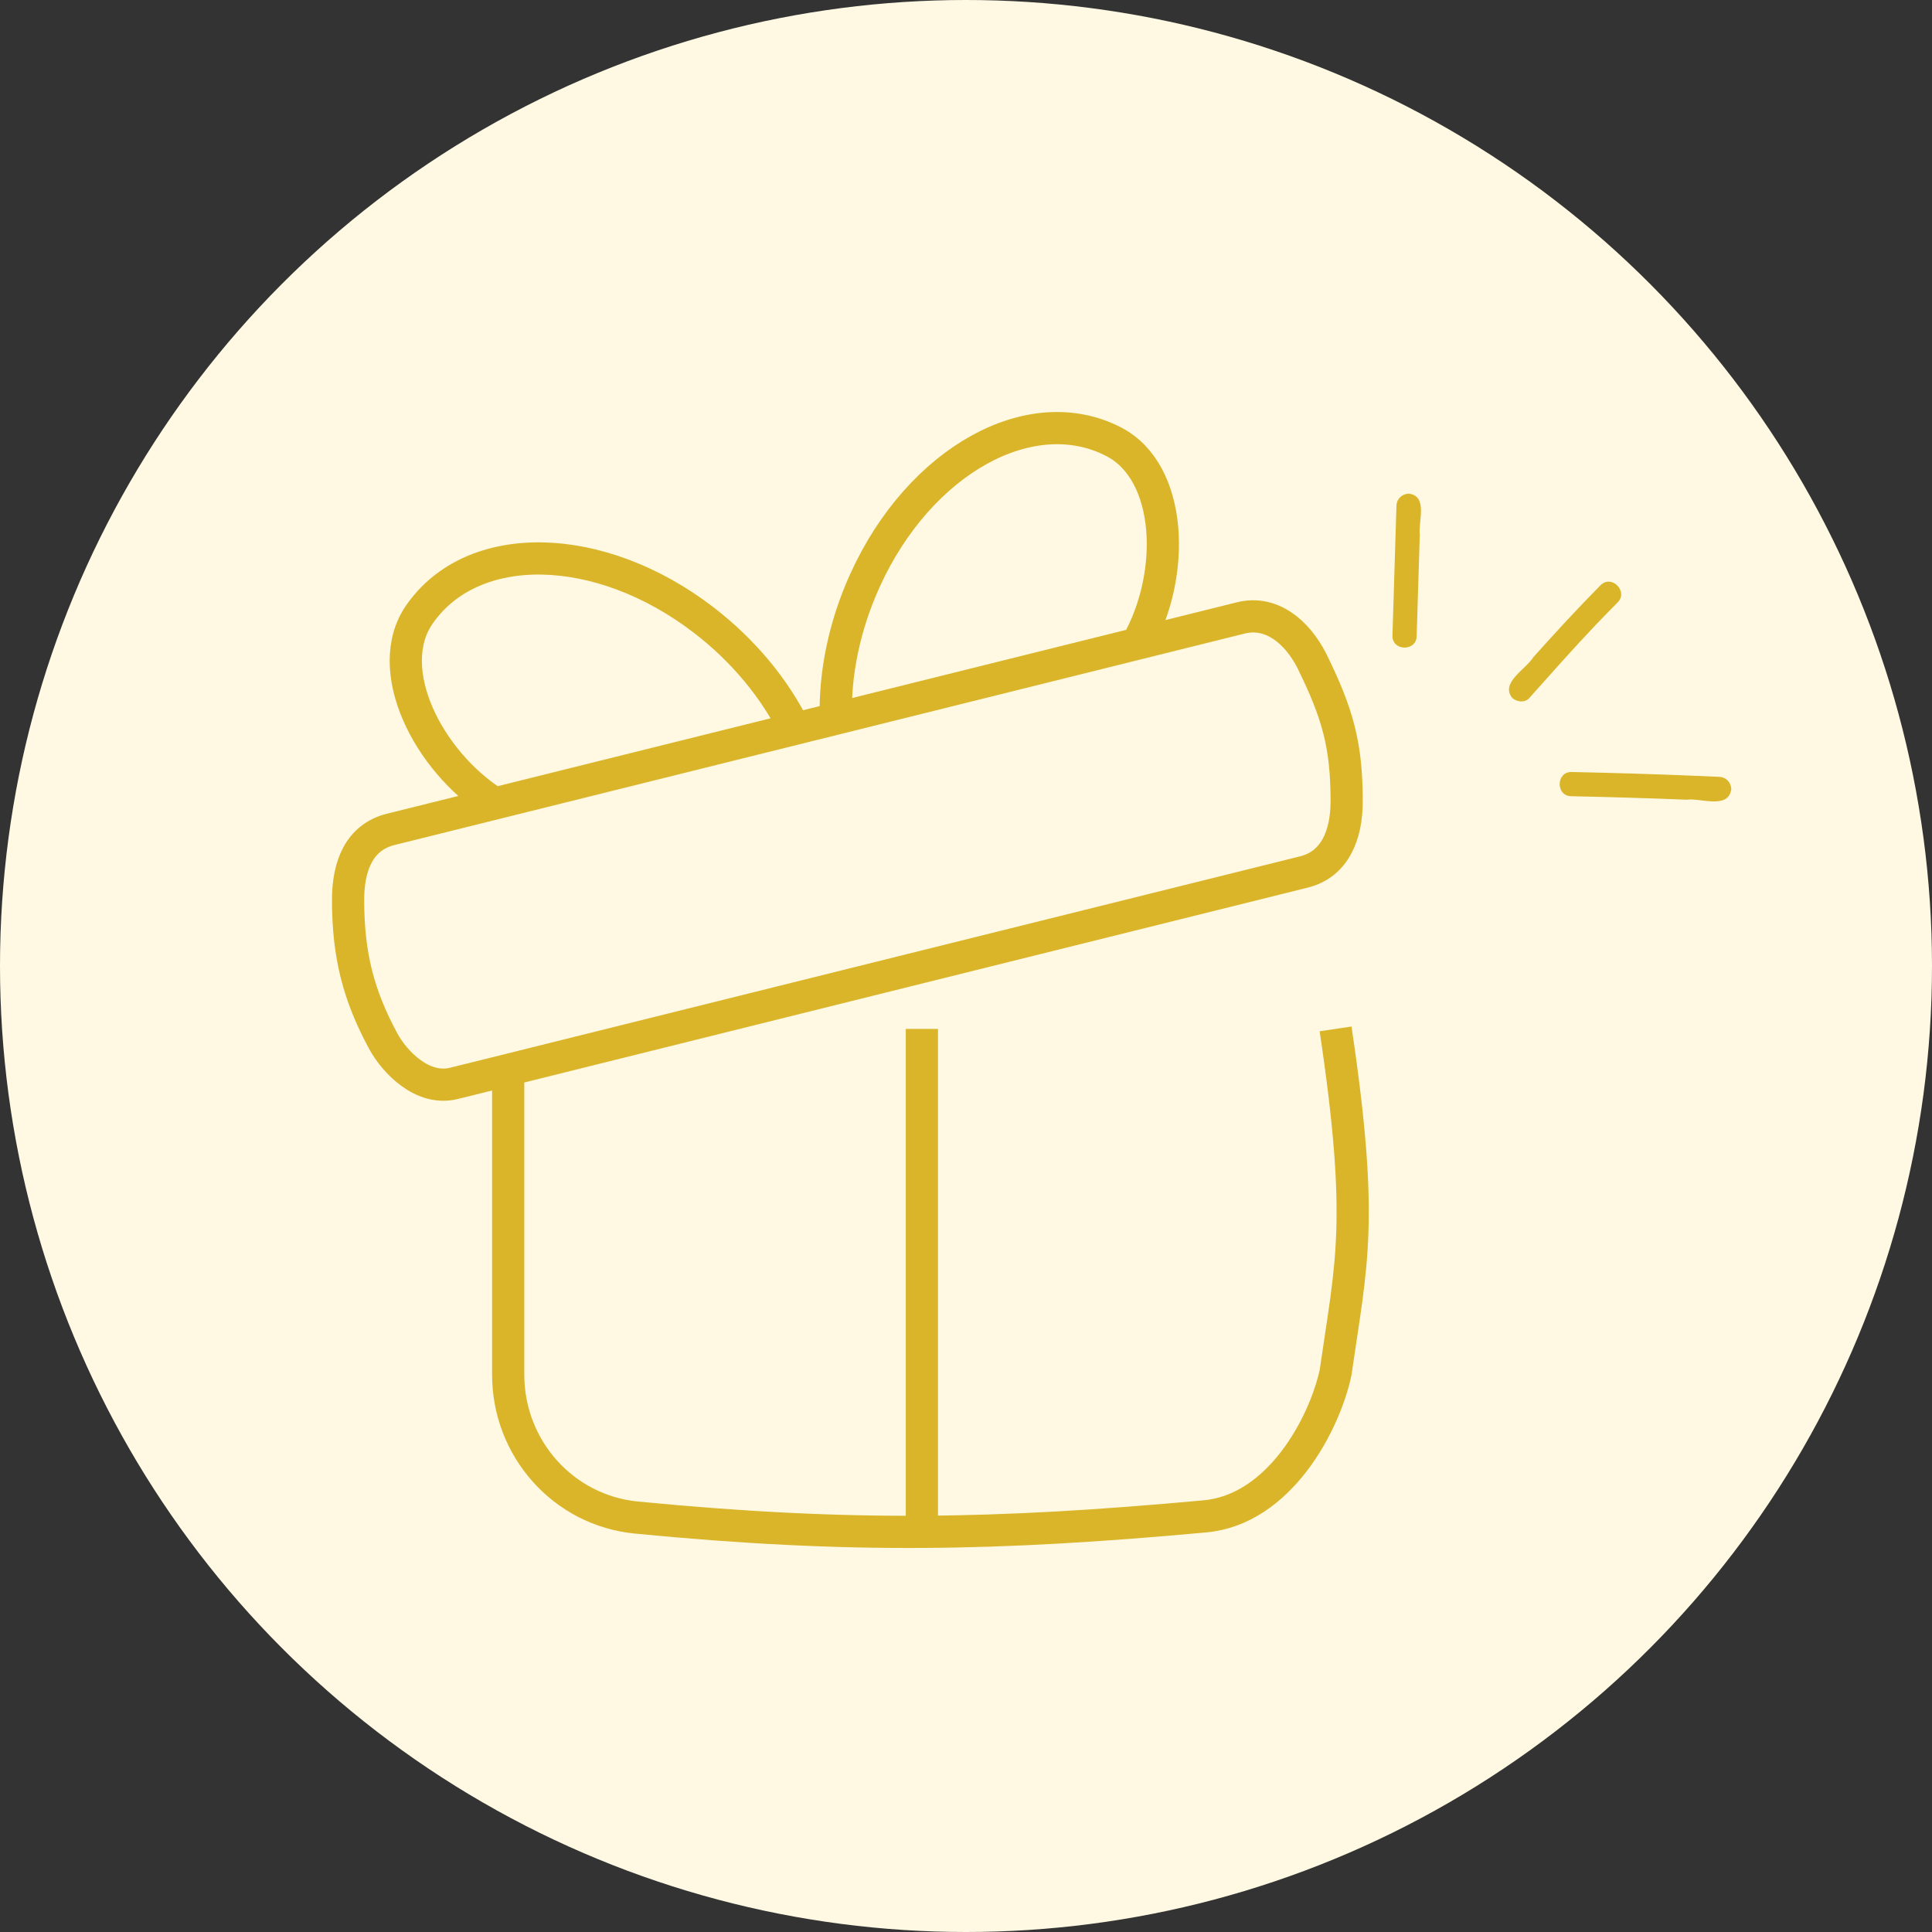 <svg width="72" height="72" viewBox="0 0 72 72" fill="none" xmlns="http://www.w3.org/2000/svg">
<rect x="0" y="0" width="72" height="72" fill="#333333" stroke="none"/>
<circle cx="36" cy="36" r="36" fill="#FFF9E3"/>
<path d="M34.356 57.087C37.703 57.069 41.027 56.866 44.907 56.51C47.676 56.257 49.355 53.088 49.773 51.153C50.355 47.088 50.855 45.588 49.773 38.344M34.356 57.087C31.024 57.105 27.669 56.939 23.719 56.555C20.985 56.29 18.939 53.969 18.939 51.234V43.874V40.194M34.356 57.087V38.344" stroke="#DAB529" stroke-width="1.2"/>
<path d="M18.433 29.945C15.915 28.337 14.234 24.929 15.624 22.909C17.599 20.039 22.343 20.126 26.221 23.104C27.729 24.262 28.883 25.686 29.615 27.164M18.433 29.945L14.561 30.908C13.395 31.198 12.972 32.257 12.972 33.537C12.973 35.589 13.357 37.088 14.28 38.796C14.709 39.588 15.749 40.665 16.916 40.374L17.796 40.156L32.757 36.434L47.717 32.714L48.597 32.495C49.764 32.205 50.186 31.088 50.186 29.866C50.186 27.772 49.856 26.589 48.878 24.607C48.356 23.589 47.41 22.738 46.243 23.028L42.371 23.991M18.433 29.945L29.615 27.164M29.615 27.164L31.148 26.783M31.148 26.783C31.103 25.134 31.456 23.335 32.246 21.606C34.276 17.158 38.427 14.858 41.516 16.469C43.69 17.603 43.842 21.392 42.371 23.991M31.148 26.783L42.371 23.991" stroke="#DAB529" stroke-width="1.2"/>
<path d="M52.499 18.397C52.251 18.405 52.05 18.591 52.042 18.843L51.926 22.613C51.914 22.973 51.904 23.332 51.893 23.691C51.88 24.272 52.788 24.287 52.795 23.702L52.911 19.931C52.85 19.44 53.228 18.479 52.499 18.397Z" fill="#DAB529"/>
<path d="M56.354 26.006C56.522 26.164 56.824 26.202 56.992 26.014C57.811 25.099 58.621 24.177 59.468 23.289C59.736 23.008 60.007 22.73 60.28 22.454C60.698 22.05 60.066 21.396 59.649 21.808C58.787 22.681 57.956 23.582 57.138 24.498C56.87 24.938 55.903 25.442 56.354 26.006Z" fill="#DAB529"/>
<path d="M59.782 28.799C59.377 28.788 58.972 28.779 58.568 28.77C57.986 28.759 57.971 29.667 58.556 29.673C59.988 29.703 61.419 29.745 62.849 29.802C63.374 29.729 64.415 30.177 64.52 29.408C64.512 29.157 64.326 28.962 64.074 28.951C62.644 28.886 61.213 28.835 59.782 28.799Z" fill="#DAB529"/>
</svg>
